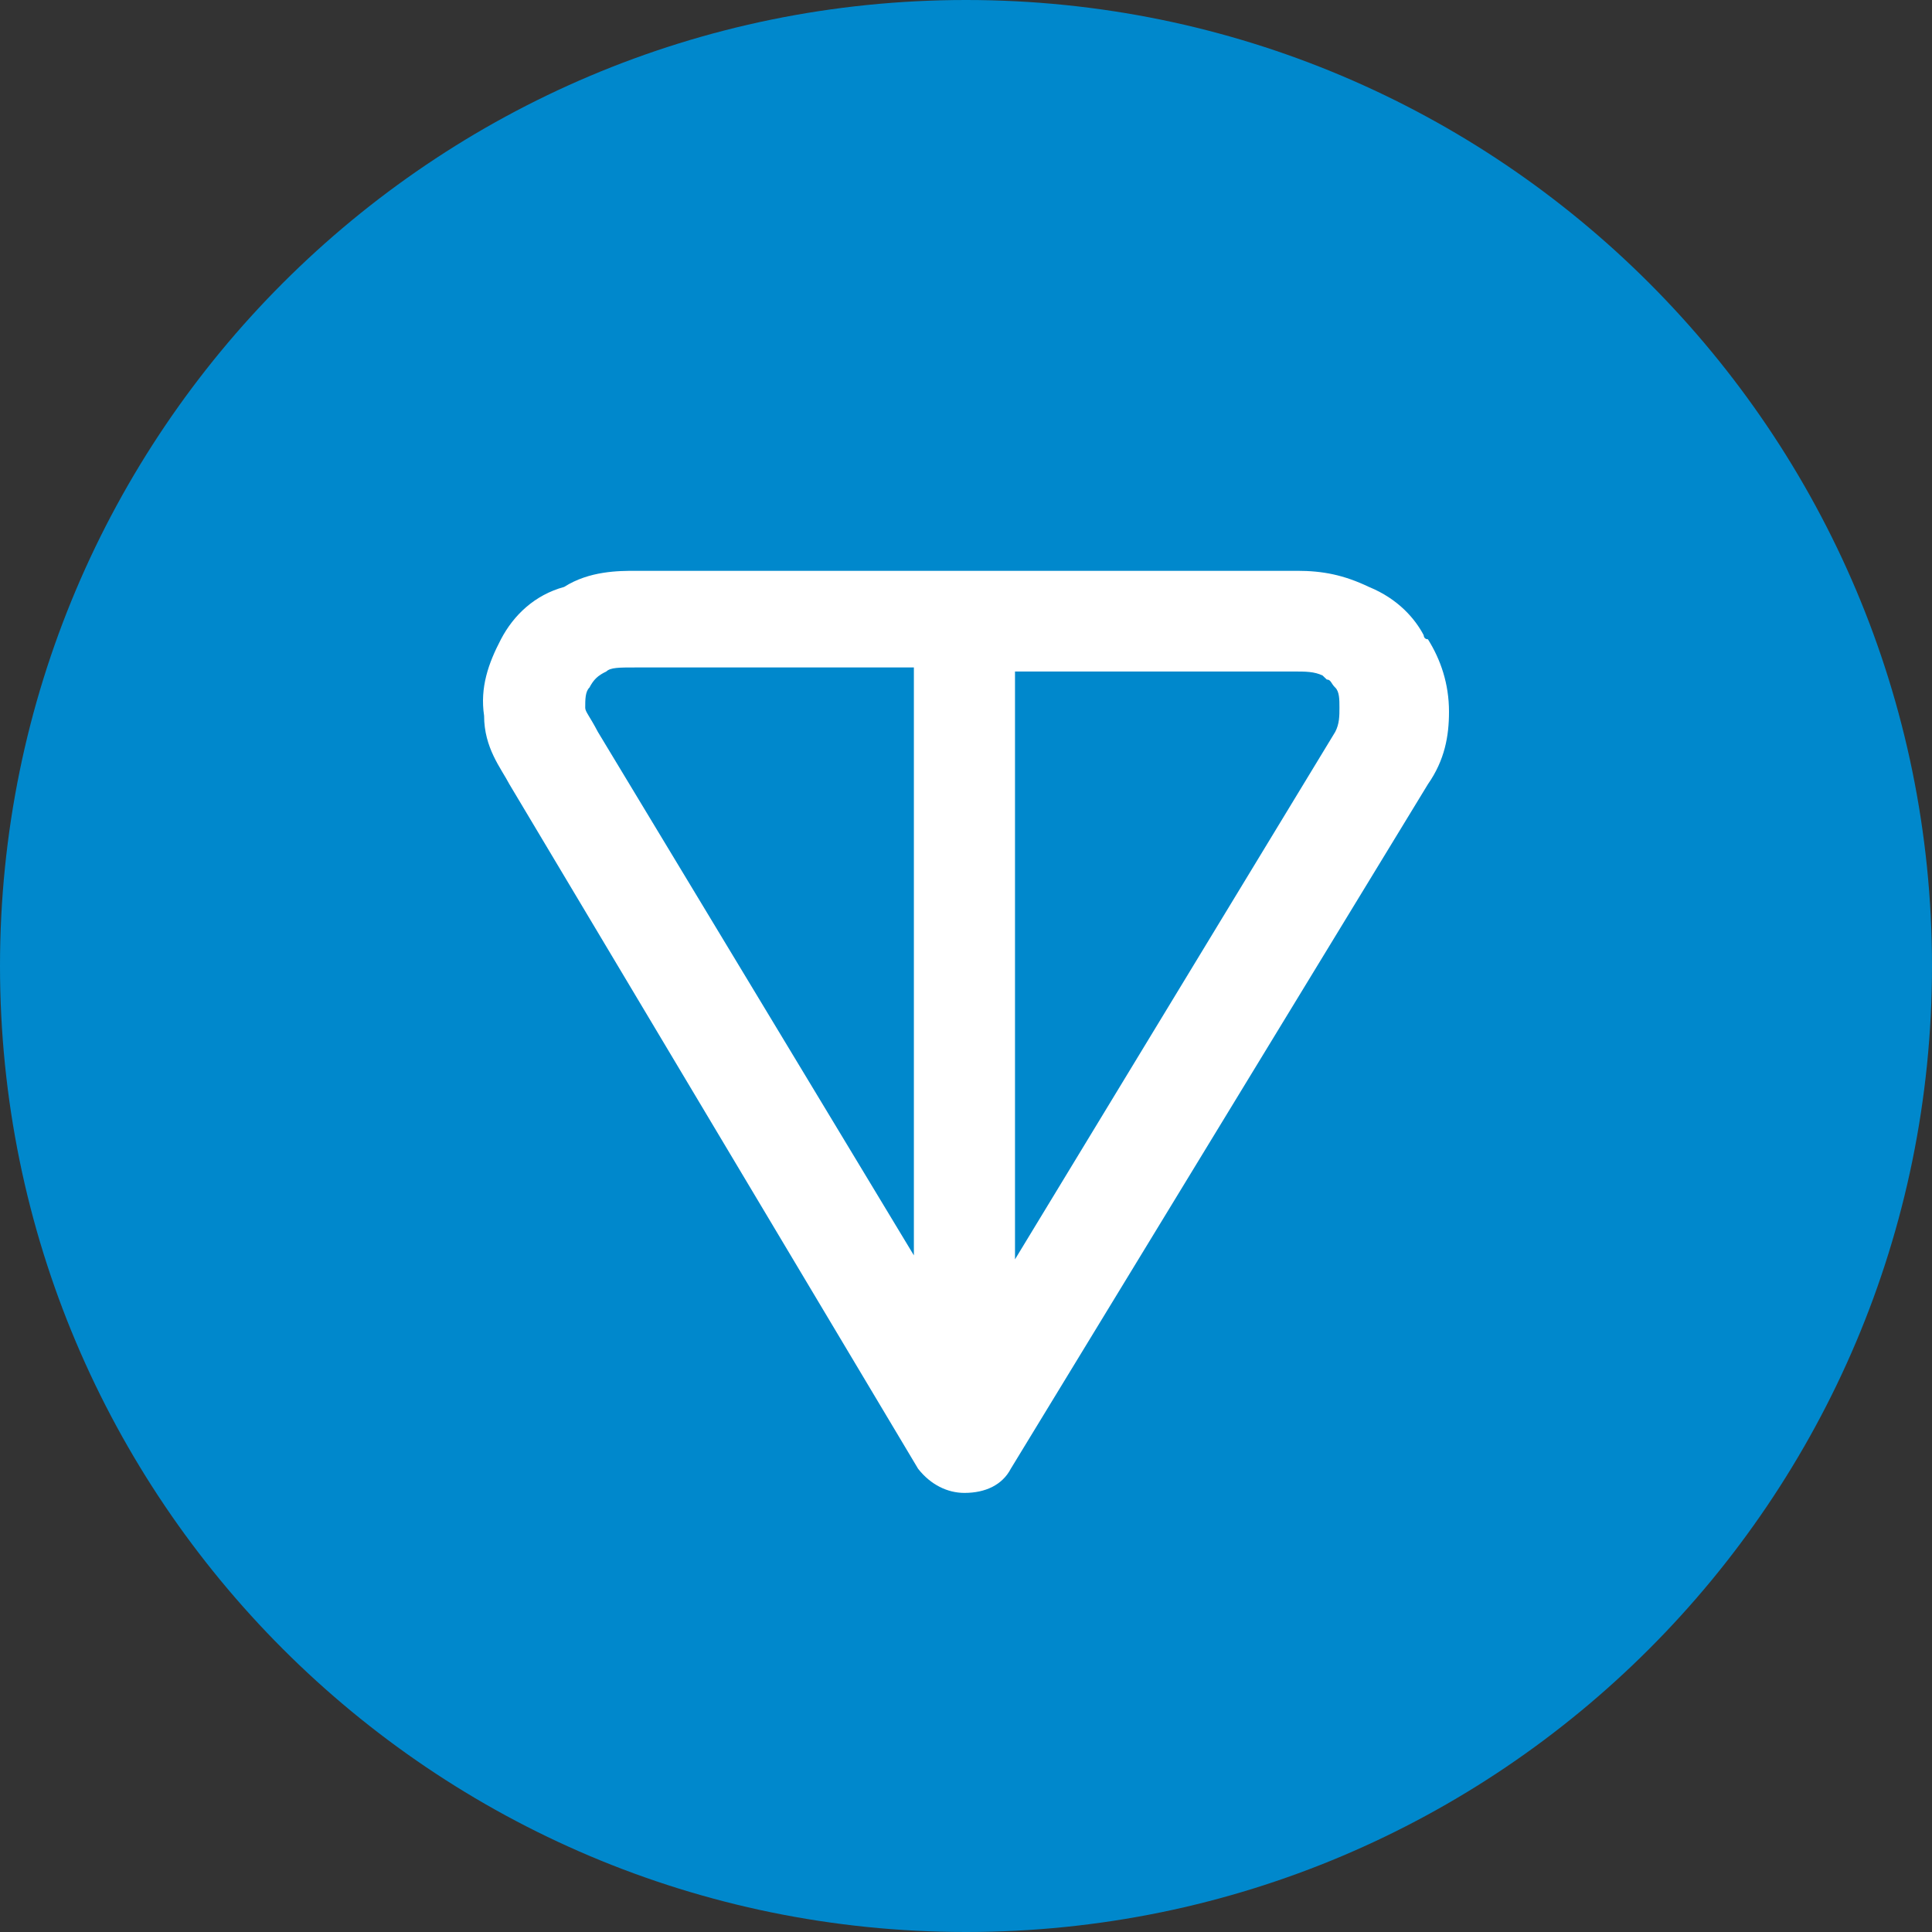 <svg width="44" height="44" viewBox="0 0 44 44" fill="none" xmlns="http://www.w3.org/2000/svg">
<rect x="0" y="0" width="44" height="44" fill="#333333" stroke="none"/>
<path d="M0 22C0 9.85 9.85 0 22 0C34.15 0 44 9.85 44 22C44 34.15 34.15 44 22 44C9.85 44 0 34.15 0 22Z" fill="#0088CC"/>
<path fill-rule="evenodd" clip-rule="evenodd" d="M14.48 13H29.545C30.121 13 30.601 13.092 31.177 13.367C31.849 13.642 32.232 14.1 32.424 14.467C32.424 14.467 32.424 14.559 32.52 14.559C32.808 15.018 33 15.568 33 16.21C33 16.76 32.904 17.31 32.52 17.86L23.02 33.45C22.828 33.817 22.444 34 21.965 34C21.581 34 21.197 33.817 20.909 33.45L11.601 17.86C11.409 17.493 11.025 17.035 11.025 16.301C10.929 15.659 11.121 15.109 11.409 14.559C11.697 14.009 12.177 13.55 12.848 13.367C13.424 13 14.096 13 14.48 13ZM20.813 15.201H14.48C14.096 15.201 13.904 15.201 13.808 15.293C13.616 15.384 13.52 15.476 13.424 15.659C13.328 15.751 13.328 15.934 13.328 16.118C13.328 16.21 13.424 16.301 13.616 16.668L20.813 28.59V15.201ZM23.116 15.201V28.681L30.409 16.668C30.505 16.485 30.505 16.301 30.505 16.118C30.505 15.934 30.505 15.751 30.409 15.659C30.313 15.568 30.313 15.476 30.217 15.476L30.121 15.384C29.929 15.293 29.737 15.293 29.449 15.293H23.116V15.201Z" fill="white"/>
</svg>
